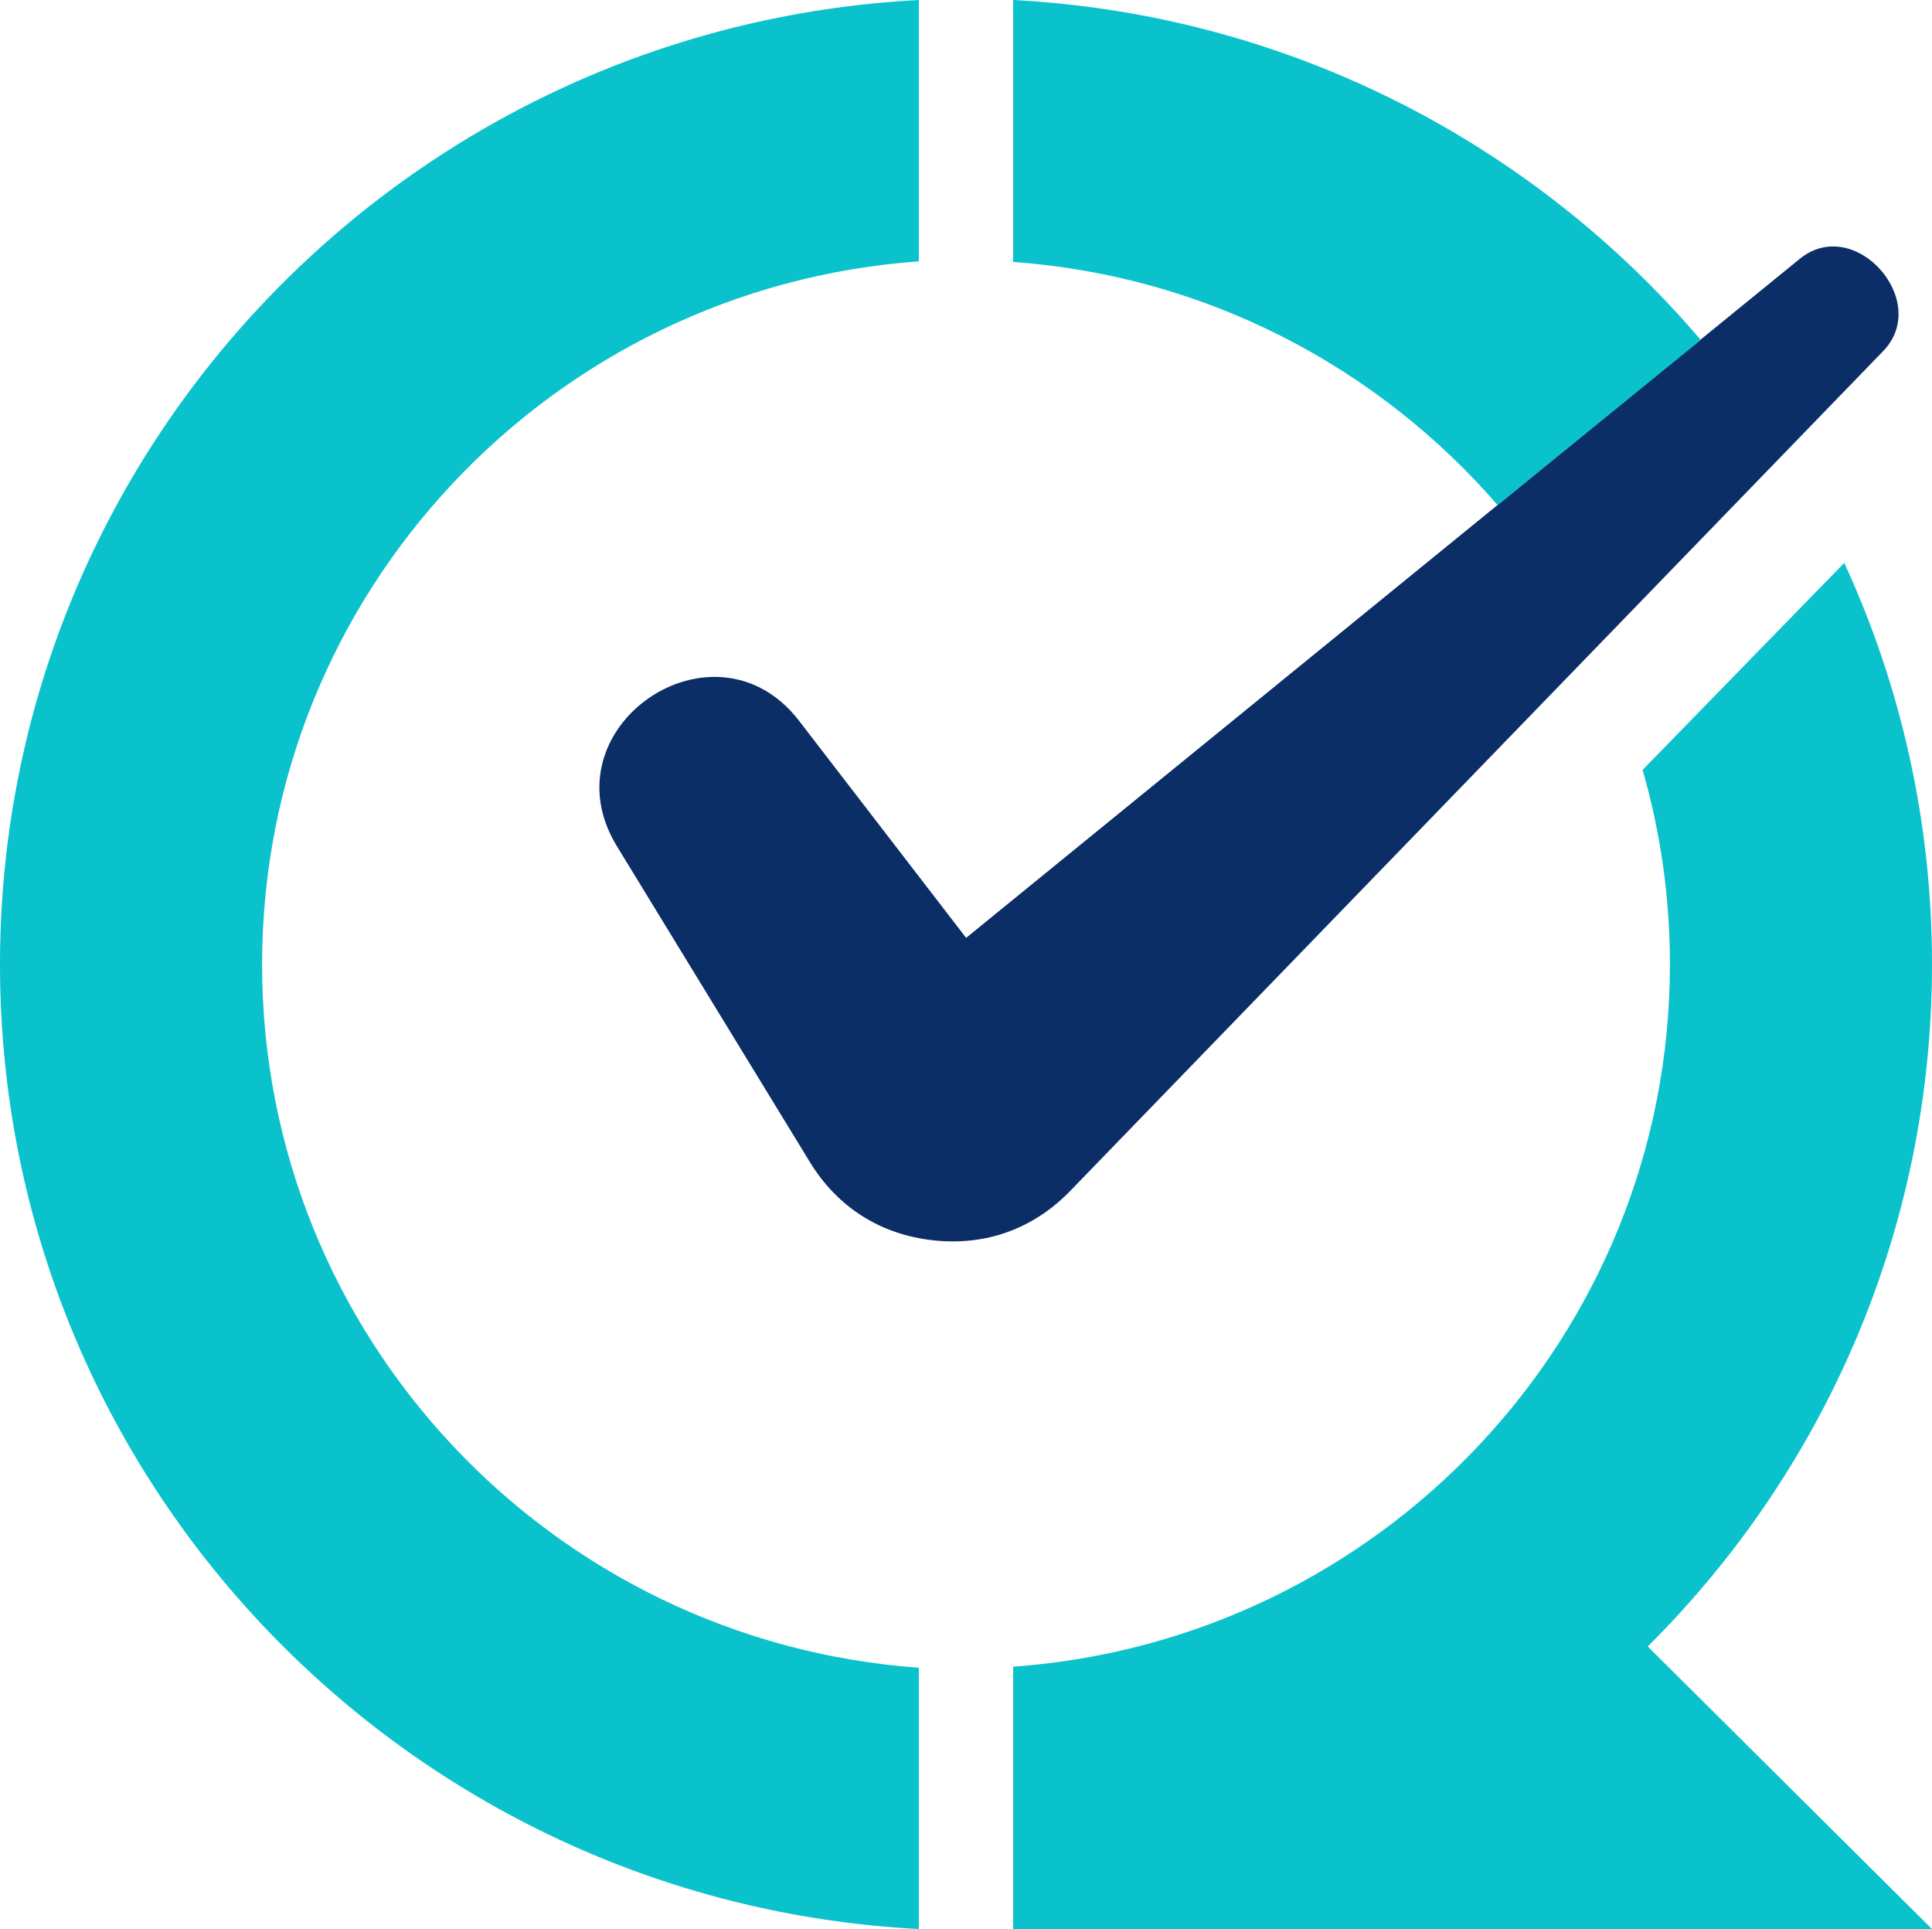 <?xml version="1.0" encoding="UTF-8"?> <svg xmlns="http://www.w3.org/2000/svg" width="635" height="634" viewBox="0 0 635 634" fill="none"><path fill-rule="evenodd" clip-rule="evenodd" d="M202.754 278.104L266.165 381.888C275.246 396.761 289.334 405.713 306.645 407.635C323.956 409.55 339.66 403.898 351.772 391.385L618.983 115.352C634.855 98.956 609.588 70.376 591.534 85.072L317.54 308.239L262.643 236.911C234.85 200.795 178.966 239.162 202.754 278.104Z" fill="#0B2E66"></path><path fill-rule="evenodd" clip-rule="evenodd" d="M86.145 317C86.145 194.717 181.331 94.553 302 85.893V0C133.722 8.798 0 147.357 0 317C0 486.643 133.722 625.21 302 634V548.115C181.331 539.447 86.145 439.283 86.145 317Z" fill="#0AC2CC"></path><path fill-rule="evenodd" clip-rule="evenodd" d="M492.216 166L559 111.726C503.944 47.117 423.465 4.74 333 0V86.094C396.53 90.664 452.998 120.691 492.216 166Z" fill="#0AC2CC"></path><path fill-rule="evenodd" clip-rule="evenodd" d="M606.162 185L539.875 253.041C545.731 273.331 548.863 294.764 548.863 316.925C548.863 439.065 453.669 539.113 333 547.77V634H635L541.572 541.13C599.295 483.748 635 404.481 635 316.925C635 269.849 624.685 225.166 606.162 185Z" fill="#0AC2CC"></path></svg> 